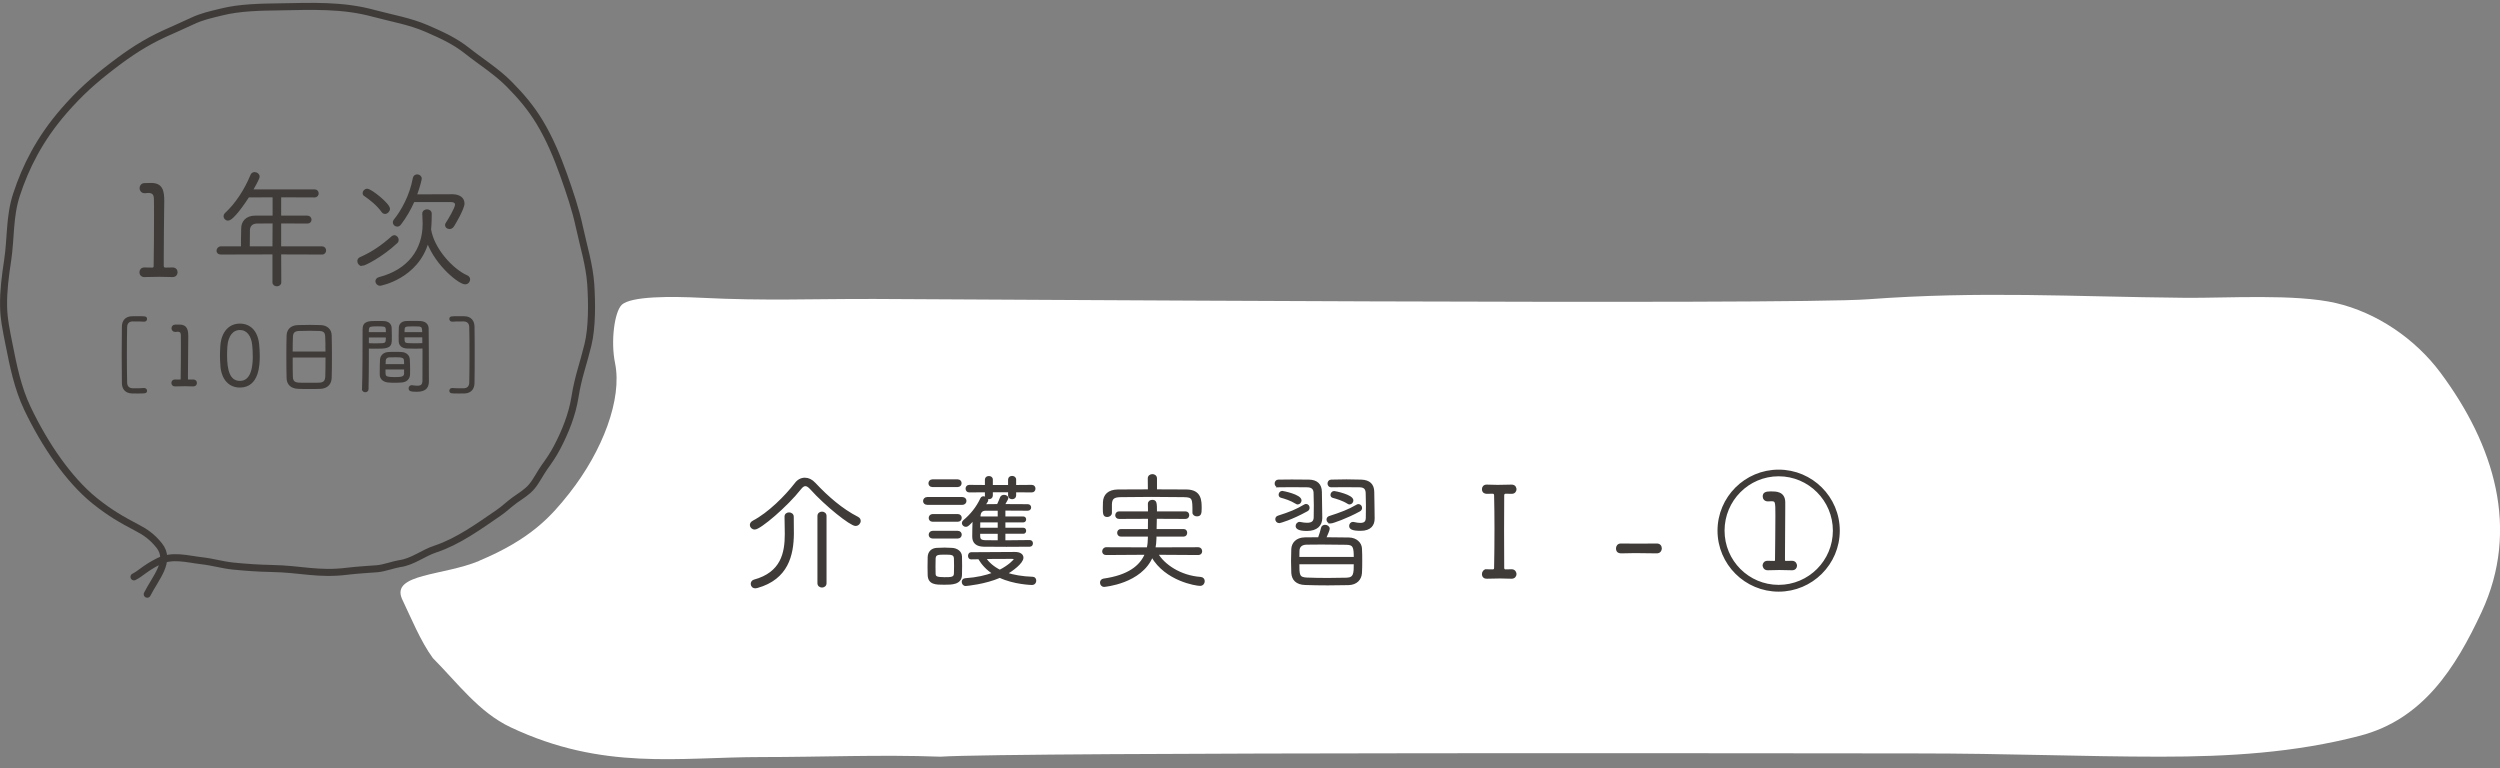<?xml version="1.0" encoding="UTF-8"?><svg xmlns="http://www.w3.org/2000/svg" viewBox="0 0 390.52 120"><rect x="0" y="0" width="390.52" height="120" fill="#808080" stroke="none"/><defs><style>.cls-1,.cls-2{fill:none;}.cls-3{fill:#3f3b39;stroke-miterlimit:10;stroke-width:.3px;}.cls-3,.cls-2{stroke:#3f3b39;}.cls-4{fill:#fff;}.cls-2{stroke-linecap:round;stroke-linejoin:round;stroke-width:1.1px;}</style></defs><g id="box"><rect class="cls-1" x=".55" width="389.97" height="120"/></g><g id="_1"><g><g><path class="cls-3" d="M26.97,43.13h-.04c-.56-.02-1.28-.04-2.02-.04-.88,0-1.76,.02-2.34,.04-.44,.02-.64-.3-.64-.6s.2-.6,.6-.6h.04c.3,.02,.8,.02,1.2,.02,.28,0,.38-.14,.38-.4,.04-2.14,.06-5.44,.06-7.8,0-1.3,0-2.32-.02-2.7-.02-.6-.2-1.06-1.02-1.06-.14,0-.3,.02-.52,.04h-.06c-.42,0-.64-.32-.64-.64s.22-.64,.64-.64,.58-.02,.98-.02h.06c1.64,0,1.88,1.08,1.88,2.68,0,.5-.02,.98-.02,1.46-.02,2-.06,4.8-.06,7.42v1.26c0,.24,.14,.4,.4,.4,.34,0,.8,0,1.1-.02,.44-.02,.66,.28,.66,.6,0,.3-.2,.6-.62,.6Z"/><path class="cls-3" d="M43.77,39.59l.02,4.52c0,.3-.28,.46-.54,.46-.28,0-.54-.16-.54-.46v-4.52l-8.2,.02c-.38,0-.54-.22-.54-.44,0-.26,.22-.54,.54-.54h3.28c0-.78,0-1.78,.04-3.04,.02-.8,.56-1.76,2.04-1.76h2.86v-3.16l-3.94,.02c-.52,.8-2.38,3.62-3.18,3.62-.3,0-.54-.26-.54-.52,0-.14,.04-.28,.18-.4,1.62-1.5,3.08-3.7,4.02-6.02,.1-.24,.3-.34,.5-.34,.32,0,.64,.24,.64,.56s-.92,1.88-1.06,2.14h9.78c.34,0,.5,.24,.5,.48s-.16,.48-.5,.48l-5.36-.02v3.16h4.24c.32,0,.5,.24,.5,.48s-.16,.46-.48,.46c-1.28-.02-2.82-.02-4.26-.02v3.88h6.54c.32,0,.48,.24,.48,.5,0,.24-.16,.48-.48,.48l-6.54-.02Zm-1.04-4.84c-1.06,0-1.98,.02-2.62,.02-.86,.02-1.22,.6-1.22,1.18,0,.66-.02,1.8-.02,2.68h3.84l.02-3.88Z"/><path class="cls-3" d="M56.55,41.39c-.36,0-.58-.3-.58-.6,0-.2,.1-.38,.32-.48,1.82-.8,3.3-1.8,5-3.3,.1-.08,.2-.12,.3-.12,.28,0,.54,.28,.54,.58,0,.14-.04,.28-.18,.4-2.26,2.12-5,3.52-5.4,3.52Zm3.18-8.36c-.74-1.04-1.82-1.9-2.76-2.54-.14-.08-.18-.2-.18-.32,0-.26,.26-.54,.56-.54,.6,0,3.42,2.28,3.42,2.98,0,.34-.32,.66-.62,.66-.16,0-.3-.08-.42-.24Zm6.38,.34c0-.34,.3-.52,.6-.52,.28,0,.58,.18,.58,.52s0,1.52-.1,2.46c.46,3.02,3.42,6.3,5.74,7.32,.26,.12,.36,.3,.36,.5,0,.3-.26,.62-.64,.62-.86,0-4.46-2.8-5.84-6.5-1.62,5.68-7.4,6.72-7.42,6.72-.36,0-.6-.28-.6-.56,0-.2,.14-.42,.46-.5,4.56-1.18,6.92-4.38,6.92-8.48,0-.48-.04-1.04-.06-1.56v-.02Zm-3.58,1.6c-.14,.2-.32,.28-.48,.28-.3,0-.54-.24-.54-.52,0-.1,.04-.22,.12-.32,1.2-1.48,2.52-3.88,3-6.56,.06-.32,.3-.46,.54-.46,.28,0,.56,.2,.56,.5,0,.08-.16,.96-.76,2.62,1.7-.02,4.32-.02,5.68-.02,1.12,0,1.76,.52,1.76,1.3s-1.4,3.16-1.64,3.52c-.14,.22-.36,.32-.56,.32-.28,0-.54-.2-.54-.46,0-.08,.02-.18,.08-.26,.34-.5,1.48-2.4,1.48-2.94,0-.34-.26-.56-.84-.56h-5.78c-.56,1.28-1.28,2.5-2.08,3.56Z"/></g><g><path class="cls-3" d="M22.49,60.76h.04c.18,0,.29,.14,.29,.27,0,.29-.13,.29-1.39,.29-.26,0-.55,0-.84-.01-.92-.03-1.39-.61-1.4-1.47-.01-1.47-.03-2.94-.03-4.41s.01-2.95,.03-4.41c.01-.86,.48-1.44,1.4-1.47,.3-.01,.58-.01,.84-.01,1.26,0,1.39,0,1.39,.29,0,.13-.1,.27-.29,.27h-.04c-.43-.04-.7-.04-1.79-.04-.55,.01-.98,.34-.99,1.03-.03,1.24-.04,2.79-.04,4.34s.01,3.09,.04,4.34c.01,.69,.44,1.01,.99,1.03,1.09,0,1.37,0,1.79-.04Z"/><path class="cls-3" d="M30.2,60.21h-.03c-.36-.01-.83-.03-1.31-.03-.57,0-1.14,.01-1.52,.03-.29,.01-.42-.19-.42-.39s.13-.39,.39-.39h.03c.19,.01,.52,.01,.78,.01,.18,0,.25-.09,.25-.26,.03-1.39,.04-3.54,.04-5.07,0-.84,0-1.51-.01-1.75-.01-.39-.13-.69-.66-.69-.09,0-.2,.01-.34,.03h-.04c-.27,0-.42-.21-.42-.42s.14-.42,.42-.42,.38-.01,.64-.01h.04c1.07,0,1.22,.7,1.22,1.74,0,.33-.01,.64-.01,.95-.01,1.3-.04,3.12-.04,4.82v.82c0,.16,.09,.26,.26,.26,.22,0,.52,0,.71-.01,.29-.01,.43,.18,.43,.39,0,.2-.13,.39-.4,.39Z"/><path class="cls-3" d="M34.59,57.22c-.05-.56-.08-1.11-.08-1.66,0-.51,.03-1.03,.06-1.56,.17-2.14,1.33-3.3,2.9-3.3s2.68,1.09,2.87,3.16c.05,.58,.09,1.16,.09,1.72,0,1.4-.09,4.81-2.96,4.81-1.55,0-2.69-1.09-2.89-3.16Zm5.04-1.76c0-.52-.03-1.04-.08-1.52-.14-1.56-.91-2.54-2.08-2.54s-1.95,1.01-2.09,2.59c-.04,.48-.06,.98-.06,1.47,0,2.33,.42,4.19,2.16,4.19,2.15,0,2.16-3.07,2.16-4.19Z"/><path class="cls-3" d="M50.07,60.59c-.57,.03-1.18,.03-1.78,.03s-1.18,0-1.72-.03c-1.03-.04-1.62-.59-1.65-1.48-.03-.86-.04-2.17-.04-3.48,0-1.17,.01-2.35,.04-3.24,.03-.82,.55-1.42,1.6-1.46,.49-.01,1.22-.03,1.95-.03,.58,0,1.17,.01,1.62,.03,.98,.04,1.55,.61,1.57,1.46,.03,.81,.04,2.04,.04,3.26,0,1.35-.01,2.69-.04,3.39-.03,.9-.6,1.51-1.6,1.55Zm.92-5.53c0-.99-.01-1.9-.04-2.48-.03-.62-.23-1-1.05-1.03-.34-.01-.95-.03-1.56-.03s-1.25,.01-1.65,.03c-.71,.03-1.05,.34-1.08,1.03-.03,.6-.04,1.51-.04,2.48h5.42Zm-5.42,.65c0,1.25,0,2.48,.03,3.17,.03,.73,.36,1.03,1.21,1.05,.3,.01,.88,.01,1.47,.01s1.21,0,1.55-.01c.82-.03,1.1-.39,1.13-1.12,.03-.71,.04-1.91,.04-3.11h-5.42Z"/><path class="cls-3" d="M56.7,60.82c.09-2.42,.08-6.6,.09-9.41,0-1.12,.87-1.12,2.03-1.12,.44,0,.9,0,1.14,.01,.68,.03,1.04,.42,1.07,.88,.01,.36,.03,.81,.03,1.23,0,.3-.01,.6-.01,.86-.03,1.05-.83,1.05-2.46,1.05-.38,0-.78,0-1.12-.03v1.31c0,1.51-.01,3.32-.05,5.19,0,.22-.18,.33-.36,.33s-.35-.1-.35-.3h0Zm3.73-8.79c0-1.14,0-1.2-1.47-1.2s-1.5,.07-1.5,1.2h2.96Zm-2.96,.52v1.2c.34,.03,.9,.03,1.4,.03,1.52,0,1.55-.01,1.55-1.22h-2.95Zm5.24,7.05c-.38,.03-.73,.04-1.08,.04-.3,0-.61-.01-.94-.04-.75-.05-1.21-.48-1.22-1.05v-.56c0-.6,.01-1.29,.04-1.82,.03-.52,.43-.99,1.16-1.03,.39-.03,.73-.03,1.07-.03s.66,0,1,.03c.69,.04,1.08,.48,1.12,.96,.04,.49,.05,1.09,.05,1.65,0,.29,0,.55-.01,.78-.03,.59-.46,1.03-1.18,1.07Zm.55-3.3c-.03-.62-.64-.64-1.42-.64-.33,0-.68,0-.99,.01-.52,.01-.73,.36-.74,.61-.01,.18-.03,.47-.03,.75h3.19v-.74Zm-3.19,1.26v.61c0,.75,.2,.88,1.61,.88,.82,0,1.56,0,1.59-.66v-.83h-3.2Zm4.89-3.24c-.56,0-1.09-.01-1.39-.03-.83-.04-1.13-.48-1.14-1.03,0-.25-.01-.53-.01-.83,0-.43,.01-.87,.03-1.26,.01-.48,.38-.86,1.04-.88,.25-.01,.73-.01,1.2-.01,.35,0,.68,0,.9,.01,.95,.04,1.22,.56,1.22,1.05,.03,2.21,.03,4.6,.03,6.56,0,.62,.01,1.18,.01,1.64,0,.79-.27,1.51-1.73,1.51-1.04,0-1.14-.13-1.14-.39,0-.17,.12-.34,.31-.34h.05c.34,.05,.61,.08,.86,.08,.62,0,.92-.22,.94-.94,0-.17,.01-.4,.01-4.37v-.81c-.35,.03-.77,.03-1.17,.03Zm1.14-2.29c0-1.2-.13-1.2-1.51-1.2-1.55,0-1.55,.03-1.55,1.2h3.06Zm-3.06,.52c0,1.21,0,1.22,1.61,1.22,.53,0,1.13,0,1.47-.03,0-.44-.01-.84-.01-1.2h-3.07Z"/><path class="cls-3" d="M73.45,59.77c.03-1.25,.04-2.79,.04-4.34s-.01-3.11-.04-4.34c-.01-.69-.44-1.01-.99-1.03-1.09,0-1.37,0-1.79,.04h-.04c-.18,0-.29-.14-.29-.27,0-.29,.13-.29,1.39-.29,.26,0,.55,0,.84,.01,.92,.03,1.39,.61,1.4,1.47,.03,1.46,.03,2.94,.03,4.41s0,2.94-.03,4.41c-.01,.86-.48,1.44-1.4,1.47-.3,.01-.58,.01-.84,.01-1.26,0-1.39,0-1.39-.29,0-.13,.1-.27,.29-.27h.04c.36,.04,.61,.04,1.79,.04,.55-.01,.98-.34,.99-1.03Z"/></g><path class="cls-2" d="M23,92.82c1.29-2.57,3.81-5.19,1.86-7.62-1.09-1.36-2.19-2.1-3.34-2.7-2.63-1.39-4.3-2.34-6.66-4.22-2.16-1.72-4.16-4.05-5.77-6.29-1.81-2.5-3.48-5.42-4.81-8.21-1.52-3.19-2.21-6.65-2.89-10.09-.39-1.98-.8-3.85-.83-5.87-.04-2.41,.27-4.72,.63-7.11,.53-3.48,.27-6.91,1.39-10.3,1.42-4.34,3.62-8.72,7.37-13.04,2.5-2.88,4.68-4.83,7.73-7.16,2.57-1.97,5.02-3.58,7.98-4.94,1.46-.67,2.95-1.3,4.4-1.99,1.52-.72,2.9-1,4.52-1.4,2.84-.72,6.12-.77,9.05-.81,5.08-.08,9.82-.33,14.77,1.02,2.83,.77,5.58,1.2,8.29,2.38,2.24,.98,4.32,1.91,6.25,3.44,2.22,1.76,4.64,3.25,6.63,5.27,1.83,1.85,3.35,3.64,4.7,5.86,1.54,2.54,2.76,5.43,3.76,8.25s1.87,5.37,2.47,8.15c.64,2.97,1.57,5.92,1.78,8.96,.19,2.84,.23,6.72-.44,9.47-.75,3.09-1.52,4.98-2.02,8.12-.44,2.77-1.51,5.45-2.82,7.94-.55,1.05-1.22,2.04-1.91,2.99s-1.24,2.14-2.03,3.09c-.75,.89-1.75,1.46-2.68,2.13-.86,.62-1.64,1.39-2.51,1.98-3.02,2.07-6.34,4.48-9.83,5.63-1.98,.65-3.57,2.02-5.64,2.3-.76,.1-2.51,.73-3.5,.79-.49,.03-3.44,.23-4.66,.39-4.52,.57-7.24-.35-11.8-.43-1.93-.03-4.06-.18-5.97-.37-1.78-.18-3.19-.64-4.97-.84-2.29-.26-4.58-.99-6.77,.12-2.05,1.03-2.76,1.88-3.8,2.4"/><path class="cls-4" d="M74.87,87.59c8.06-3.38,11.21-6.93,14.04-10.51,5.24-6.65,8.31-14.77,7.17-20.34-.71-3.44-.09-7.99,1.02-9.1,1.4-1.4,7.77-1.36,12.54-1.12,9.93,.5,17.2,.15,27.11,.18,12.37,.03,142.67,.96,155.02,.05,17.76-1.31,31.76-.4,49.58-.23,6.52,.06,17.21-.65,23.54,.82,6.33,1.47,12.38,5.55,16.35,10.9,8.39,11.28,12.44,24.42,6.4,37.38-4.07,8.73-9.14,16.74-18.99,19.31-10.22,2.67-20.56,3.27-31.15,3.27-12.19,0-23.55-.51-38.38-.51-11.49,0-140.81-.24-152.22,.51-9.32-.34-18.65,.06-27.97,.06-12.96,0-24.72,2.18-39.2-4.67-4.91-2.32-8.27-6.92-12.12-10.8-1.91-2.61-3.44-6.37-4.82-9.25-1.71-3.95,6.48-3.58,12.1-5.94Z"/><g><path class="cls-3" d="M133.64,82.01c-.74,0-4.62-3.06-6.98-5.7-.32-.34-.58-.52-.86-.52-.26,0-.52,.18-.8,.54-2.08,2.66-6.28,6.24-7.1,6.24-.36,0-.62-.28-.62-.56,0-.2,.12-.4,.38-.54,2.42-1.26,5.06-3.9,6.62-5.92,.38-.52,.9-.78,1.44-.78s1.06,.24,1.54,.76c2,2.14,4.24,4.08,6.7,5.34,.24,.12,.34,.3,.34,.5,0,.32-.28,.64-.66,.64Zm-10.94-1.32c0-.34,.28-.5,.56-.5s.58,.18,.58,.52c0,.7,.02,1.86,.02,2.7-.04,3.24-.82,6.96-5.6,8.3-.1,.02-.18,.04-.26,.04-.4,0-.58-.28-.58-.54,0-.22,.12-.44,.38-.52,4.32-1.18,4.94-4.28,4.94-7.28,0-.8-.02-1.9-.04-2.7v-.02Zm5.14-.1c0-.34,.28-.52,.56-.52s.56,.18,.56,.52v10.52c0,.34-.28,.52-.56,.52s-.56-.18-.56-.52v-10.52Z"/><path class="cls-3" d="M144.84,78.71c-.34,0-.5-.22-.5-.44,0-.24,.18-.48,.5-.48h5.48c.34,0,.5,.22,.5,.46,0,.22-.16,.46-.5,.46h-5.48Zm2.66,12.48c-1.3,0-2.4,0-2.44-1.36-.02-.44-.02-.84-.02-1.24,0-.54,0-1.06,.02-1.56,.02-.74,.48-1.26,1.28-1.3,.42-.02,.82-.04,1.22-.04s.78,.02,1.14,.04c.78,.04,1.4,.5,1.42,1.18,.02,.46,.02,.98,.02,1.48s0,.98-.02,1.42c-.04,1.38-1.44,1.38-2.62,1.38Zm-1.86-15.26c-.32,0-.46-.22-.46-.44s.16-.46,.46-.46h3.96c.3,0,.46,.22,.46,.44,0,.24-.16,.46-.46,.46h-3.96Zm.04,5.42c-.32,0-.46-.22-.46-.44s.16-.46,.46-.46h3.94c.3,0,.46,.22,.46,.44,0,.24-.16,.46-.46,.46h-3.94Zm0,2.62c-.32,0-.46-.22-.46-.44s.16-.46,.46-.46h3.94c.3,0,.46,.22,.46,.44,0,.24-.16,.46-.46,.46h-3.94Zm.3,4.46c0,.44,.02,.88,.02,1.2,.02,.5,.24,.68,1.52,.68,1.04,0,1.62,0,1.64-.72,.02-.3,.02-.74,.02-1.18s0-.88-.02-1.18c-.04-.72-.52-.74-1.58-.74s-1.54,.02-1.58,.76c0,.28-.02,.72-.02,1.18Zm5.7-1.2c-.22,0-.32-.2-.32-.4s.12-.42,.32-.42c0,0,6.36-.04,6.82-.04h.04c.82,0,1.18,.34,1.18,.74,0,.8-1.68,2-2.5,2.48,1.1,.36,2.44,.6,4.12,.66,.24,0,.38,.22,.38,.46,0,.26-.16,.52-.54,.52-.06,0-2.8-.08-5-1.12-2.28,1-5.2,1.28-5.34,1.28-.3,0-.46-.26-.46-.5,0-.2,.12-.4,.42-.42,1.8-.12,3.22-.46,4.4-.9-1-.64-1.74-1.44-2.28-2.36l-1.24,.02Zm5.22-4v1.32c1.38,0,2.82-.02,3.96-.04,.24,0,.34,.18,.34,.36,0,.2-.1,.38-.34,.38-1.06,.02-2.36,.02-3.64,.02s-2.54,0-3.54-.02c-1.14-.02-1.66-.52-1.66-1.42,0-.7,.02-1.82,.06-2.72-.8,.92-1,1.04-1.2,1.04-.26,0-.48-.22-.48-.44,0-.12,.06-.24,.18-.34,1.1-.92,2.04-2.06,2.7-3.48,.08-.16,.22-.22,.36-.22,.28,0,.58,.2,.58,.46,0,.1-.04,.16-.44,.78h.1c.58-.02,1.26-.02,1.98-.02,.14-.3,.3-.64,.5-1.16,.08-.2,.28-.28,.48-.28,.26,0,.52,.14,.52,.34,0,.08-.04,.18-.56,1.1,1.32,0,2.7,0,3.76,.02,.24,0,.36,.18,.36,.36s-.12,.36-.38,.36c-1.02-.02-2.34-.02-3.64-.02v1.22h2.96c.2,0,.28,.16,.28,.3,0,.16-.08,.32-.28,.32h-2.96v1.14h2.96c.2,0,.28,.16,.28,.32s-.08,.32-.28,.32h-2.96Zm1.68-6.48v.66c0,.28-.24,.42-.48,.42s-.48-.14-.48-.42v-.66h-2.68v.66c0,.28-.24,.42-.46,.42-.24,0-.48-.14-.48-.42v-.66l-2.6,.02c-.28,0-.42-.22-.42-.44s.14-.44,.42-.44l2.6,.02v-1c0-.28,.24-.4,.48-.4,.22,0,.46,.12,.46,.4v1h2.68v-1c0-.28,.24-.42,.48-.42s.48,.14,.48,.42v1l2.6-.02c.28,0,.42,.22,.42,.44s-.14,.44-.42,.44l-2.6-.02Zm-2.58,4.7h-3.02c-.02,.36-.02,.76-.02,1.14h3.04v-1.14Zm0,1.78h-3.04v.44c0,.6,.2,.84,.94,.86,.6,.02,1.32,.02,2.1,.02v-1.32Zm0-3.6h-2.04c-.54,0-.88,.28-.94,.88,0,.1-.02,.2-.02,.32h3v-1.2Zm2.52,7.72c0-.12-.16-.2-.48-.2-.5,0-3.12,.02-4.2,.02,.54,.78,1.3,1.46,2.34,1.98,1.4-.7,2.34-1.64,2.34-1.8Z"/><path class="cls-3" d="M180.76,86.51c1,1.74,3.58,3.54,6.78,3.76,.34,.02,.5,.26,.5,.52,0,.28-.2,.58-.58,.58-.58,0-5.34-.72-7.5-4.48-1.7,4.16-7.46,4.64-7.48,4.64-.32,0-.5-.26-.5-.52,0-.22,.14-.44,.42-.48,3.82-.54,5.78-2.02,6.6-4.02l-6.22,.04c-.32,0-.46-.2-.46-.42,0-.24,.18-.5,.48-.5l6.48,.02c.12-.54,.18-1.1,.18-1.68v-.3h-4.38c-.28,0-.42-.22-.42-.44s.14-.44,.42-.44h4.38c0-.62,.02-1.26,.02-1.9l-4.68,.02c-.3,0-.44-.22-.44-.42,0-.24,.16-.46,.44-.46h4.68c0-.44,0-.88-.02-1.32v-.02c0-.3,.26-.46,.52-.46,.58,0,.6,.28,.6,1.8h4.62c.28,0,.42,.22,.42,.44s-.14,.44-.42,.44l-4.64-.02c0,.64-.02,1.3-.04,1.9h4.4c.26,0,.38,.22,.38,.44s-.12,.44-.4,.44h-4.4v.44c-.02,.54-.06,1.06-.16,1.54l6.86-.02c.28,0,.44,.24,.44,.48,0,.22-.14,.44-.44,.44l-6.44-.04Zm5.66-6.46c0-2.18,0-2.52-1.5-2.54-1.42-.02-3.26-.04-5.06-.04s-3.54,.02-4.82,.04c-1.06,.02-1.48,.3-1.5,1.28v1.32c0,.32-.3,.5-.58,.5-.52,0-.54-.34-.54-1.3,0-.28,.02-.56,.02-.88,.04-1.06,.72-1.8,2.18-1.82,1.48-.02,3.14-.02,4.84-.02l-.02-1.86c0-.34,.28-.52,.58-.52,.28,0,.56,.18,.56,.52v1.86c1.62,0,3.24,0,4.78,.02,2.2,.04,2.2,1.62,2.2,2.82,0,.8-.08,1.08-.6,1.08-.28,0-.54-.16-.54-.44v-.02Z"/><path class="cls-3" d="M199.66,75.97c-.26,0-.4-.22-.4-.44s.14-.46,.42-.46c.7-.02,1.4-.02,2.1-.02,.94,0,1.84,0,2.7,.02,1.22,.02,1.84,.66,1.86,1.74l.06,4.06v.06c0,1.1-.74,1.86-2.24,1.86-1.36,0-1.62-.34-1.62-.62,0-.24,.18-.5,.48-.5,.04,0,.08,.02,.12,.02,.36,.08,.72,.12,1.04,.12,.68,0,1.18-.22,1.18-1.02,0-.06,.02-.94,.02-1.88,0-.7-.02-1.46-.04-1.94-.02-.58-.32-.98-1.1-1-.7-.02-1.56-.02-2.48-.02-.66,0-1.38,0-2.08,.02h-.02Zm.18,5.6c-.3,0-.48-.24-.48-.46,0-.18,.1-.36,.32-.42,1.82-.58,2.78-.96,4.14-1.76,.08-.04,.14-.06,.2-.06,.24,0,.4,.22,.4,.44,0,.16-.06,.32-.26,.42-2.46,1.36-4.24,1.84-4.32,1.84Zm2.64-3c-.82-.52-1.82-.82-2.34-.96-.18-.04-.26-.18-.26-.34,0-.2,.16-.44,.42-.44,.08,0,2.86,.54,2.86,1.34,0,.24-.2,.48-.44,.48-.08,0-.16-.02-.24-.08Zm-.66,9.06c0-.62,.02-1.24,.04-1.86,.04-.86,.64-1.66,1.98-1.68,.72-.02,1.44-.02,2.18-.02,.18-.5,.42-1.24,.48-1.58,.04-.24,.26-.36,.48-.36,.28,0,.58,.18,.58,.46,0,.2-.24,.74-.56,1.48,1.18,0,2.42,.02,3.72,.04,1.12,.02,1.84,.76,1.88,1.56,.04,.64,.04,1.28,.04,1.92s0,1.26-.04,1.9c-.06,.98-.72,1.72-1.94,1.76-1.08,.02-2.18,.04-3.26,.04-1.24,0-2.42-.02-3.52-.06-1.36-.04-1.96-.74-2.02-1.74-.02-.62-.04-1.24-.04-1.86Zm9.8-.48c0-1.64-.1-2.18-1.28-2.2-1.14-.02-2.54-.04-3.88-.04-.84,0-1.64,0-2.36,.02-.84,.02-1.24,.44-1.26,1.1-.02,.36-.02,.74-.02,1.12h8.8Zm-8.8,.84c0,1.82,0,2.32,1.3,2.38,.96,.04,2.12,.06,3.3,.06,1.02,0,2.04-.02,2.94-.04,1.26-.04,1.26-.84,1.26-2.4h-8.8Zm5.02-6.36c-.3,0-.48-.24-.48-.46,0-.18,.1-.36,.32-.42,1.74-.56,3-1.02,4.32-1.8,.08-.04,.14-.06,.2-.06,.24,0,.42,.22,.42,.46,0,.14-.08,.3-.26,.4-1.96,1.08-4.24,1.88-4.52,1.88Zm.08-5.66c-.26,0-.4-.22-.4-.44s.14-.46,.42-.46c.84-.02,1.62-.04,2.38-.04s1.54,.02,2.32,.04c1.26,.04,1.86,.66,1.88,1.74,.04,1.36,.04,3.12,.06,4.12v.1c0,.9-.48,1.74-2.04,1.74-1.38,0-1.64-.28-1.64-.62,0-.24,.18-.48,.44-.48,.04,0,.08,.02,.12,.02,.42,.1,.76,.14,1.04,.14,.72,0,1-.32,1-.98,0-.06,.02-.96,.02-1.92,0-.72-.02-1.48-.04-1.96-.04-.62-.3-.98-1.08-1-.68-.02-1.56-.02-2.46-.02-.68,0-1.36,0-2,.02h-.02Zm2.66,2.6c-.82-.52-1.82-.8-2.34-.94-.18-.04-.26-.18-.26-.32,0-.22,.18-.46,.42-.46,.12,0,2.86,.54,2.86,1.32,0,.24-.2,.48-.44,.48-.08,0-.16-.02-.24-.08Z"/><path class="cls-3" d="M232.26,89.07c.24,0,.56,.02,.88,.02,.28,0,.4-.12,.4-.38,.04-1.98,.06-4.1,.06-6.16,0-1.8-.02-3.56-.06-5.18,0-.24-.14-.4-.38-.4-.32,0-.66,.02-.9,.02-.12,0-.62-.02-.62-.58,0-.28,.18-.56,.58-.56h.04c.46,.02,1.06,.04,1.68,.04,.74,0,1.52-.02,2.16-.04,.6-.02,.64,.5,.64,.58,0,.28-.2,.56-.6,.56h-.04c-.3-.02-.56-.02-.9-.02-.26,0-.38,.18-.38,.4-.02,1.7-.02,3.58-.02,5.5s0,3.9,.02,5.84c0,.2,.1,.38,.36,.38,.34,0,.62,0,.92-.02,.52-.02,.64,.44,.64,.6,0,.28-.2,.58-.6,.58h-.04c-.54-.02-1.16-.04-1.78-.04-.76,0-1.48,.02-2.06,.04-.3,.02-.62-.14-.62-.58,0-.3,.2-.6,.6-.6h.02Z"/><path class="cls-3" d="M258.82,85.05c.42,0,.62,.3,.62,.62,0,.3-.2,.62-.64,.62-1.54-.02-2.54-.04-3.4-.04-.72,0-1.36,.02-2.16,.04-.18,0-.66-.02-.66-.62,0-.32,.2-.62,.6-.62h.02c.8,.02,1.74,.02,2.72,.02s1.98,0,2.88-.02h.02Z"/><path class="cls-3" d="M277.84,92.27c-5.18,0-9.4-4.2-9.4-9.38s4.22-9.38,9.4-9.38,9.4,4.2,9.4,9.38-4.22,9.38-9.4,9.38Zm0-18.02c-4.76,0-8.6,3.88-8.6,8.64s3.84,8.62,8.6,8.62,8.62-3.86,8.62-8.62-3.86-8.64-8.62-8.64Zm2.1,14.68h-.04c-.52-.02-1.24-.04-1.94-.04s-1.36,.02-1.82,.04c-.62,.02-.66-.6-.66-.6,0-.28,.2-.58,.62-.58h.04c.26,0,.68,.02,1.02,.02,.18,0,.26-.12,.26-.28,.02-1.92,.06-4.96,.06-6.9,0-2.28,0-2.44-.8-2.44-.14,0-.34,.02-.48,.02h-.06c-.42,0-.64-.3-.64-.62,0-.5,.32-.64,1.12-.64s2.06,0,2.1,1.5v1.02c0,1.76-.04,4.54-.04,7.1v.96c0,.14,.1,.28,.26,.28,.3,0,.68-.02,.96-.02,.56-.02,.66,.48,.66,.6,0,.3-.2,.58-.62,.58Z"/></g></g></g></svg>